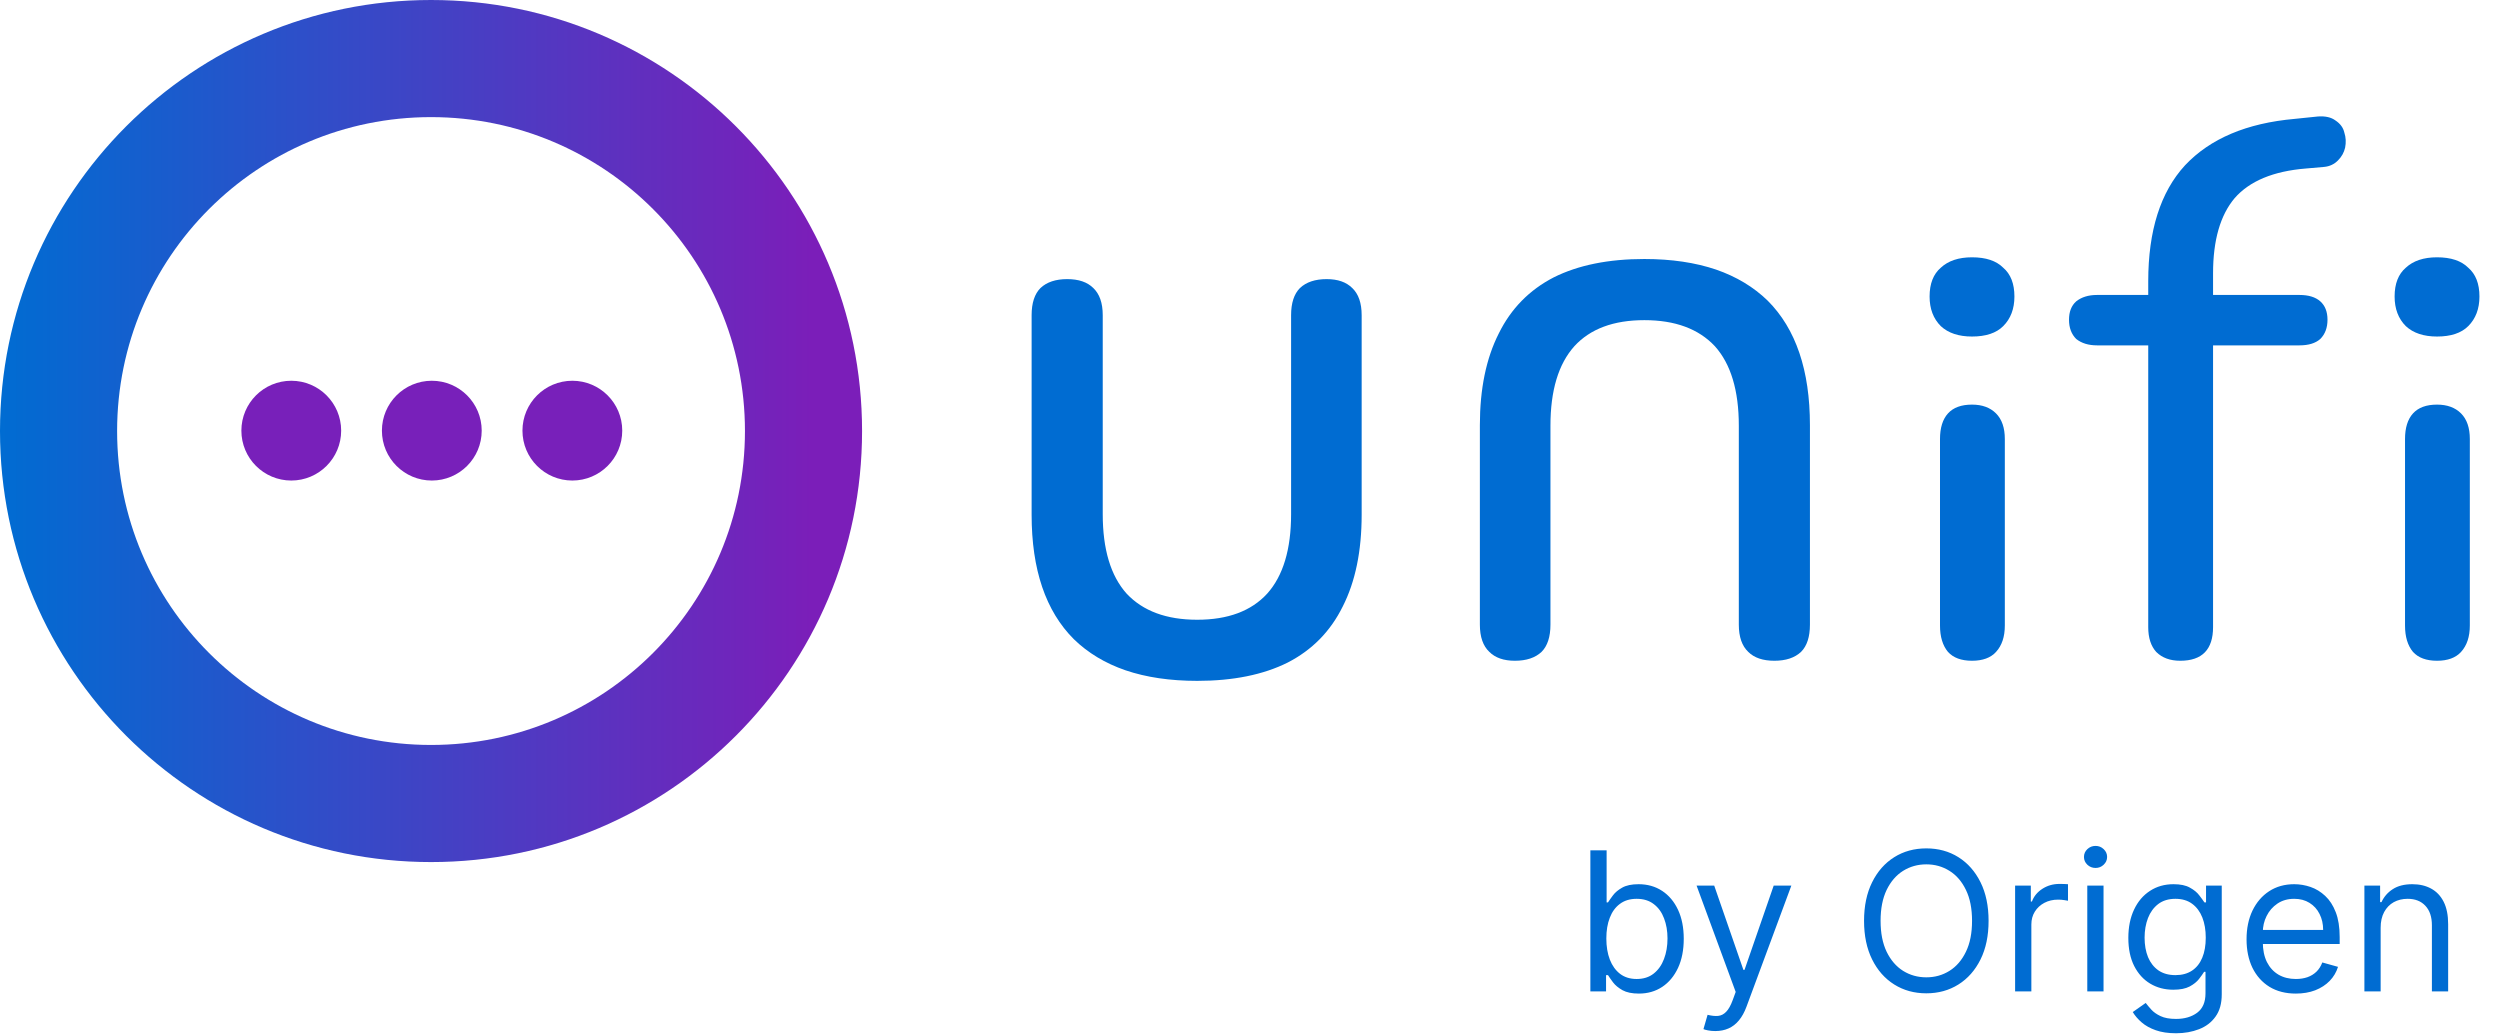 <svg xmlns="http://www.w3.org/2000/svg" width="116" height="48" viewBox="0 0 116 48" fill="none">
<path d="M40 20C40 31.046 31.046 40 20 40C8.954 40 0 31.046 0 20C0 8.954 8.954 0 20 0C31.046 0 40 8.954 40 20ZM5.434 20C5.434 28.045 11.955 34.566 20 34.566C28.045 34.566 34.566 28.045 34.566 20C34.566 11.955 28.045 5.434 20 5.434C11.955 5.434 5.434 11.955 5.434 20Z" fill="url(#paint0_linear_1_6240)"/>
<circle cx="13.515" cy="19.982" r="2.315" fill="#7820BA"/>
<circle cx="20.036" cy="19.982" r="2.315" fill="#7820BA"/>
<circle cx="26.557" cy="19.982" r="2.315" fill="#7820BA"/>
<path d="M55.55 31.592C54.295 31.592 53.186 31.429 52.224 31.102C51.278 30.776 50.479 30.294 49.826 29.658C49.173 29.005 48.683 28.197 48.356 27.235C48.03 26.272 47.867 25.155 47.867 23.883V14.627C47.867 14.06 48.004 13.639 48.279 13.364C48.571 13.089 48.984 12.951 49.517 12.951C50.049 12.951 50.453 13.089 50.728 13.364C51.02 13.639 51.167 14.06 51.167 14.627V23.857C51.167 25.49 51.536 26.719 52.275 27.544C53.032 28.352 54.123 28.756 55.55 28.756C56.976 28.756 58.059 28.352 58.798 27.544C59.537 26.719 59.907 25.49 59.907 23.857V14.627C59.907 14.06 60.044 13.639 60.319 13.364C60.611 13.089 61.024 12.951 61.557 12.951C62.073 12.951 62.468 13.089 62.743 13.364C63.035 13.639 63.181 14.06 63.181 14.627V23.883C63.181 25.568 62.889 26.986 62.305 28.137C61.737 29.289 60.887 30.157 59.752 30.741C58.618 31.308 57.217 31.592 55.55 31.592Z" fill="#006CD2"/>
<path d="M76.298 12.018C77.553 12.018 78.661 12.182 79.624 12.508C80.569 12.835 81.368 13.316 82.022 13.952C82.675 14.605 83.165 15.413 83.491 16.376C83.818 17.338 83.981 18.456 83.981 19.727L83.981 28.983C83.981 29.55 83.844 29.972 83.569 30.247C83.276 30.522 82.864 30.659 82.331 30.659C81.798 30.659 81.394 30.522 81.119 30.247C80.827 29.972 80.681 29.55 80.681 28.983L80.681 19.753C80.681 18.12 80.311 16.891 79.572 16.066C78.816 15.258 77.725 14.855 76.298 14.855C74.871 14.855 73.788 15.258 73.049 16.066C72.31 16.891 71.941 18.12 71.941 19.753L71.941 28.983C71.941 29.55 71.803 29.972 71.528 30.247C71.236 30.522 70.823 30.659 70.291 30.659C69.775 30.659 69.38 30.522 69.105 30.247C68.812 29.972 68.666 29.55 68.666 28.983L68.666 19.727C68.666 18.043 68.959 16.625 69.543 15.473C70.11 14.322 70.961 13.454 72.095 12.869C73.23 12.302 74.631 12.018 76.298 12.018Z" fill="#006CD2"/>
<path d="M91.501 30.659C91.006 30.659 90.635 30.522 90.387 30.25C90.14 29.953 90.016 29.544 90.016 29.025V20.371C90.016 19.851 90.14 19.455 90.387 19.182C90.635 18.91 91.006 18.774 91.501 18.774C91.972 18.774 92.343 18.91 92.615 19.182C92.888 19.455 93.024 19.851 93.024 20.371V29.025C93.024 29.544 92.888 29.953 92.615 30.25C92.368 30.522 91.996 30.659 91.501 30.659ZM91.501 15.615C90.882 15.615 90.4 15.454 90.053 15.132C89.707 14.786 89.533 14.328 89.533 13.758C89.533 13.164 89.707 12.719 90.053 12.422C90.4 12.1 90.882 11.939 91.501 11.939C92.145 11.939 92.628 12.1 92.949 12.422C93.296 12.719 93.469 13.164 93.469 13.758C93.469 14.328 93.296 14.786 92.949 15.132C92.628 15.454 92.145 15.615 91.501 15.615Z" fill="#006CD2"/>
<path d="M101.163 30.659C100.693 30.659 100.322 30.523 100.049 30.25C99.802 29.978 99.678 29.594 99.678 29.099V16.025H97.302C96.906 16.025 96.584 15.926 96.336 15.728C96.113 15.505 96.002 15.208 96.002 14.837C96.002 14.465 96.113 14.181 96.336 13.983C96.584 13.785 96.906 13.686 97.302 13.686H100.495L99.678 14.465V13.054C99.678 10.703 100.247 8.908 101.386 7.67C102.55 6.432 104.245 5.714 106.473 5.516L107.55 5.405C107.897 5.38 108.169 5.442 108.367 5.591C108.59 5.739 108.726 5.925 108.776 6.148C108.85 6.37 108.862 6.606 108.813 6.853C108.763 7.076 108.652 7.274 108.479 7.447C108.305 7.621 108.095 7.72 107.847 7.744L106.993 7.819C105.483 7.942 104.382 8.4 103.688 9.193C103.02 9.985 102.686 11.148 102.686 12.683V14.243L102.24 13.686H106.696C107.117 13.686 107.439 13.785 107.662 13.983C107.884 14.181 107.996 14.465 107.996 14.837C107.996 15.208 107.884 15.505 107.662 15.728C107.439 15.926 107.117 16.025 106.696 16.025H102.686V29.099C102.686 30.139 102.178 30.659 101.163 30.659Z" fill="#006CD2"/>
<path d="M113.078 30.659C112.583 30.659 112.212 30.522 111.964 30.25C111.716 29.953 111.593 29.544 111.593 29.025V20.371C111.593 19.851 111.716 19.455 111.964 19.182C112.212 18.91 112.583 18.774 113.078 18.774C113.548 18.774 113.92 18.91 114.192 19.182C114.464 19.455 114.6 19.851 114.6 20.371V29.025C114.6 29.544 114.464 29.953 114.192 30.25C113.944 30.522 113.573 30.659 113.078 30.659ZM113.078 15.615C112.459 15.615 111.976 15.454 111.63 15.132C111.283 14.786 111.11 14.328 111.11 13.758C111.11 13.164 111.283 12.719 111.63 12.422C111.976 12.1 112.459 11.939 113.078 11.939C113.722 11.939 114.204 12.1 114.526 12.422C114.873 12.719 115.046 13.164 115.046 13.758C115.046 14.328 114.873 14.786 114.526 15.132C114.204 15.454 113.722 15.615 113.078 15.615Z" fill="#006CD2"/>
<path d="M73.793 46V39.455H74.547V41.871H74.611C74.666 41.785 74.743 41.677 74.841 41.545C74.941 41.41 75.084 41.291 75.269 41.187C75.457 41.08 75.71 41.027 76.03 41.027C76.443 41.027 76.808 41.13 77.123 41.337C77.438 41.544 77.684 41.837 77.861 42.216C78.038 42.595 78.126 43.043 78.126 43.558C78.126 44.078 78.038 44.529 77.861 44.91C77.684 45.289 77.439 45.584 77.126 45.792C76.813 45.999 76.452 46.102 76.043 46.102C75.727 46.102 75.475 46.05 75.285 45.946C75.096 45.839 74.95 45.719 74.847 45.584C74.745 45.448 74.666 45.335 74.611 45.246H74.521V46H73.793ZM74.534 43.545C74.534 43.916 74.588 44.243 74.697 44.527C74.806 44.808 74.965 45.028 75.173 45.188C75.382 45.346 75.638 45.425 75.94 45.425C76.256 45.425 76.519 45.342 76.73 45.175C76.943 45.007 77.103 44.781 77.209 44.498C77.318 44.212 77.372 43.895 77.372 43.545C77.372 43.2 77.319 42.889 77.212 42.612C77.108 42.333 76.949 42.113 76.736 41.951C76.525 41.787 76.26 41.705 75.94 41.705C75.633 41.705 75.376 41.782 75.167 41.938C74.958 42.091 74.8 42.306 74.694 42.584C74.587 42.858 74.534 43.179 74.534 43.545ZM79.59 47.841C79.462 47.841 79.348 47.83 79.248 47.809C79.148 47.79 79.079 47.771 79.04 47.751L79.232 47.087C79.415 47.133 79.577 47.151 79.718 47.138C79.859 47.125 79.983 47.062 80.092 46.949C80.203 46.838 80.304 46.658 80.396 46.409L80.536 46.026L78.721 41.091H79.539L80.894 45.003H80.945L82.3 41.091H83.119L81.035 46.716C80.941 46.969 80.825 47.179 80.686 47.346C80.548 47.514 80.387 47.639 80.204 47.719C80.023 47.8 79.818 47.841 79.59 47.841ZM92.27 42.727C92.27 43.418 92.146 44.014 91.897 44.517C91.647 45.02 91.305 45.408 90.871 45.68C90.436 45.953 89.939 46.09 89.381 46.09C88.823 46.09 88.326 45.953 87.892 45.68C87.457 45.408 87.115 45.02 86.866 44.517C86.617 44.014 86.492 43.418 86.492 42.727C86.492 42.037 86.617 41.44 86.866 40.938C87.115 40.435 87.457 40.047 87.892 39.774C88.326 39.501 88.823 39.365 89.381 39.365C89.939 39.365 90.436 39.501 90.871 39.774C91.305 40.047 91.647 40.435 91.897 40.938C92.146 41.44 92.27 42.037 92.27 42.727ZM91.503 42.727C91.503 42.16 91.409 41.682 91.219 41.292C91.031 40.902 90.777 40.607 90.455 40.407C90.135 40.207 89.778 40.106 89.381 40.106C88.985 40.106 88.626 40.207 88.304 40.407C87.985 40.607 87.73 40.902 87.54 41.292C87.353 41.682 87.259 42.16 87.259 42.727C87.259 43.294 87.353 43.772 87.54 44.162C87.73 44.552 87.985 44.847 88.304 45.048C88.626 45.248 88.985 45.348 89.381 45.348C89.778 45.348 90.135 45.248 90.455 45.048C90.777 44.847 91.031 44.552 91.219 44.162C91.409 43.772 91.503 43.294 91.503 42.727ZM93.501 46V41.091H94.23V41.832H94.281C94.37 41.59 94.532 41.392 94.766 41.241C95.001 41.09 95.265 41.014 95.559 41.014C95.615 41.014 95.684 41.015 95.767 41.017C95.85 41.02 95.913 41.023 95.955 41.027V41.794C95.93 41.788 95.871 41.778 95.78 41.765C95.69 41.75 95.595 41.743 95.495 41.743C95.257 41.743 95.043 41.793 94.856 41.893C94.671 41.991 94.524 42.127 94.415 42.302C94.308 42.475 94.255 42.672 94.255 42.894V46H93.501ZM96.85 46V41.091H97.604V46H96.85ZM97.233 40.273C97.086 40.273 96.959 40.223 96.853 40.123C96.748 40.022 96.696 39.902 96.696 39.761C96.696 39.621 96.748 39.5 96.853 39.4C96.959 39.3 97.086 39.25 97.233 39.25C97.38 39.25 97.506 39.3 97.61 39.4C97.717 39.5 97.77 39.621 97.77 39.761C97.77 39.902 97.717 40.022 97.61 40.123C97.506 40.223 97.38 40.273 97.233 40.273ZM100.967 47.943C100.602 47.943 100.289 47.896 100.027 47.803C99.765 47.711 99.547 47.59 99.372 47.438C99.199 47.289 99.062 47.129 98.96 46.959L99.561 46.537C99.629 46.626 99.715 46.729 99.819 46.844C99.924 46.961 100.067 47.062 100.248 47.147C100.431 47.235 100.671 47.278 100.967 47.278C101.363 47.278 101.69 47.182 101.948 46.991C102.206 46.799 102.335 46.499 102.335 46.09V45.092H102.271C102.215 45.182 102.137 45.293 102.034 45.425C101.934 45.555 101.789 45.671 101.6 45.773C101.412 45.873 101.159 45.923 100.839 45.923C100.443 45.923 100.087 45.83 99.772 45.642C99.458 45.455 99.21 45.182 99.027 44.824C98.846 44.466 98.755 44.031 98.755 43.52C98.755 43.017 98.844 42.579 99.02 42.206C99.197 41.831 99.443 41.541 99.759 41.337C100.074 41.13 100.438 41.027 100.852 41.027C101.171 41.027 101.425 41.08 101.612 41.187C101.802 41.291 101.947 41.41 102.047 41.545C102.149 41.677 102.228 41.785 102.284 41.871H102.36V41.091H103.089V46.141C103.089 46.562 102.993 46.906 102.801 47.17C102.612 47.436 102.356 47.631 102.034 47.755C101.715 47.88 101.359 47.943 100.967 47.943ZM100.941 45.246C101.244 45.246 101.499 45.176 101.708 45.038C101.917 44.9 102.076 44.7 102.184 44.44C102.293 44.18 102.347 43.869 102.347 43.507C102.347 43.153 102.294 42.841 102.188 42.571C102.081 42.3 101.923 42.088 101.715 41.935C101.506 41.781 101.248 41.705 100.941 41.705C100.622 41.705 100.355 41.785 100.142 41.947C99.931 42.109 99.772 42.327 99.666 42.599C99.562 42.872 99.509 43.175 99.509 43.507C99.509 43.848 99.563 44.15 99.669 44.412C99.778 44.672 99.938 44.876 100.149 45.025C100.362 45.172 100.626 45.246 100.941 45.246ZM106.528 46.102C106.055 46.102 105.647 45.998 105.304 45.789C104.963 45.578 104.7 45.284 104.514 44.907C104.331 44.528 104.24 44.087 104.24 43.584C104.24 43.081 104.331 42.638 104.514 42.254C104.7 41.869 104.958 41.568 105.288 41.353C105.62 41.136 106.008 41.027 106.451 41.027C106.707 41.027 106.959 41.07 107.209 41.155C107.458 41.24 107.685 41.379 107.889 41.57C108.094 41.76 108.257 42.011 108.378 42.325C108.5 42.638 108.561 43.023 108.561 43.481V43.801H104.776V43.149H107.794C107.794 42.872 107.738 42.625 107.627 42.408C107.519 42.19 107.363 42.019 107.161 41.893C106.96 41.767 106.724 41.705 106.451 41.705C106.151 41.705 105.891 41.779 105.671 41.928C105.454 42.075 105.287 42.267 105.17 42.504C105.052 42.74 104.994 42.994 104.994 43.264V43.699C104.994 44.07 105.058 44.384 105.186 44.642C105.316 44.897 105.496 45.092 105.726 45.227C105.956 45.359 106.223 45.425 106.528 45.425C106.726 45.425 106.905 45.397 107.065 45.342C107.227 45.284 107.366 45.199 107.483 45.086C107.601 44.971 107.691 44.828 107.755 44.658L108.484 44.862C108.407 45.109 108.278 45.327 108.097 45.514C107.916 45.7 107.692 45.844 107.426 45.949C107.16 46.051 106.86 46.102 106.528 46.102ZM110.462 43.047V46H109.708V41.091H110.437V41.858H110.501C110.616 41.609 110.79 41.408 111.025 41.257C111.259 41.104 111.562 41.027 111.932 41.027C112.265 41.027 112.556 41.095 112.805 41.231C113.054 41.366 113.248 41.57 113.387 41.845C113.525 42.118 113.594 42.463 113.594 42.881V46H112.84V42.932C112.84 42.546 112.74 42.246 112.54 42.031C112.339 41.813 112.064 41.705 111.715 41.705C111.474 41.705 111.259 41.757 111.069 41.861C110.882 41.966 110.734 42.118 110.625 42.318C110.517 42.519 110.462 42.761 110.462 43.047Z" fill="#006CD2"/>
<defs>
<linearGradient id="paint0_linear_1_6240" x1="0" y1="20" x2="40" y2="20" gradientUnits="userSpaceOnUse">
<stop stop-color="#006CD2"/>
<stop offset="0.942" stop-color="#7B1EB9"/>
</linearGradient>
</defs>
</svg>